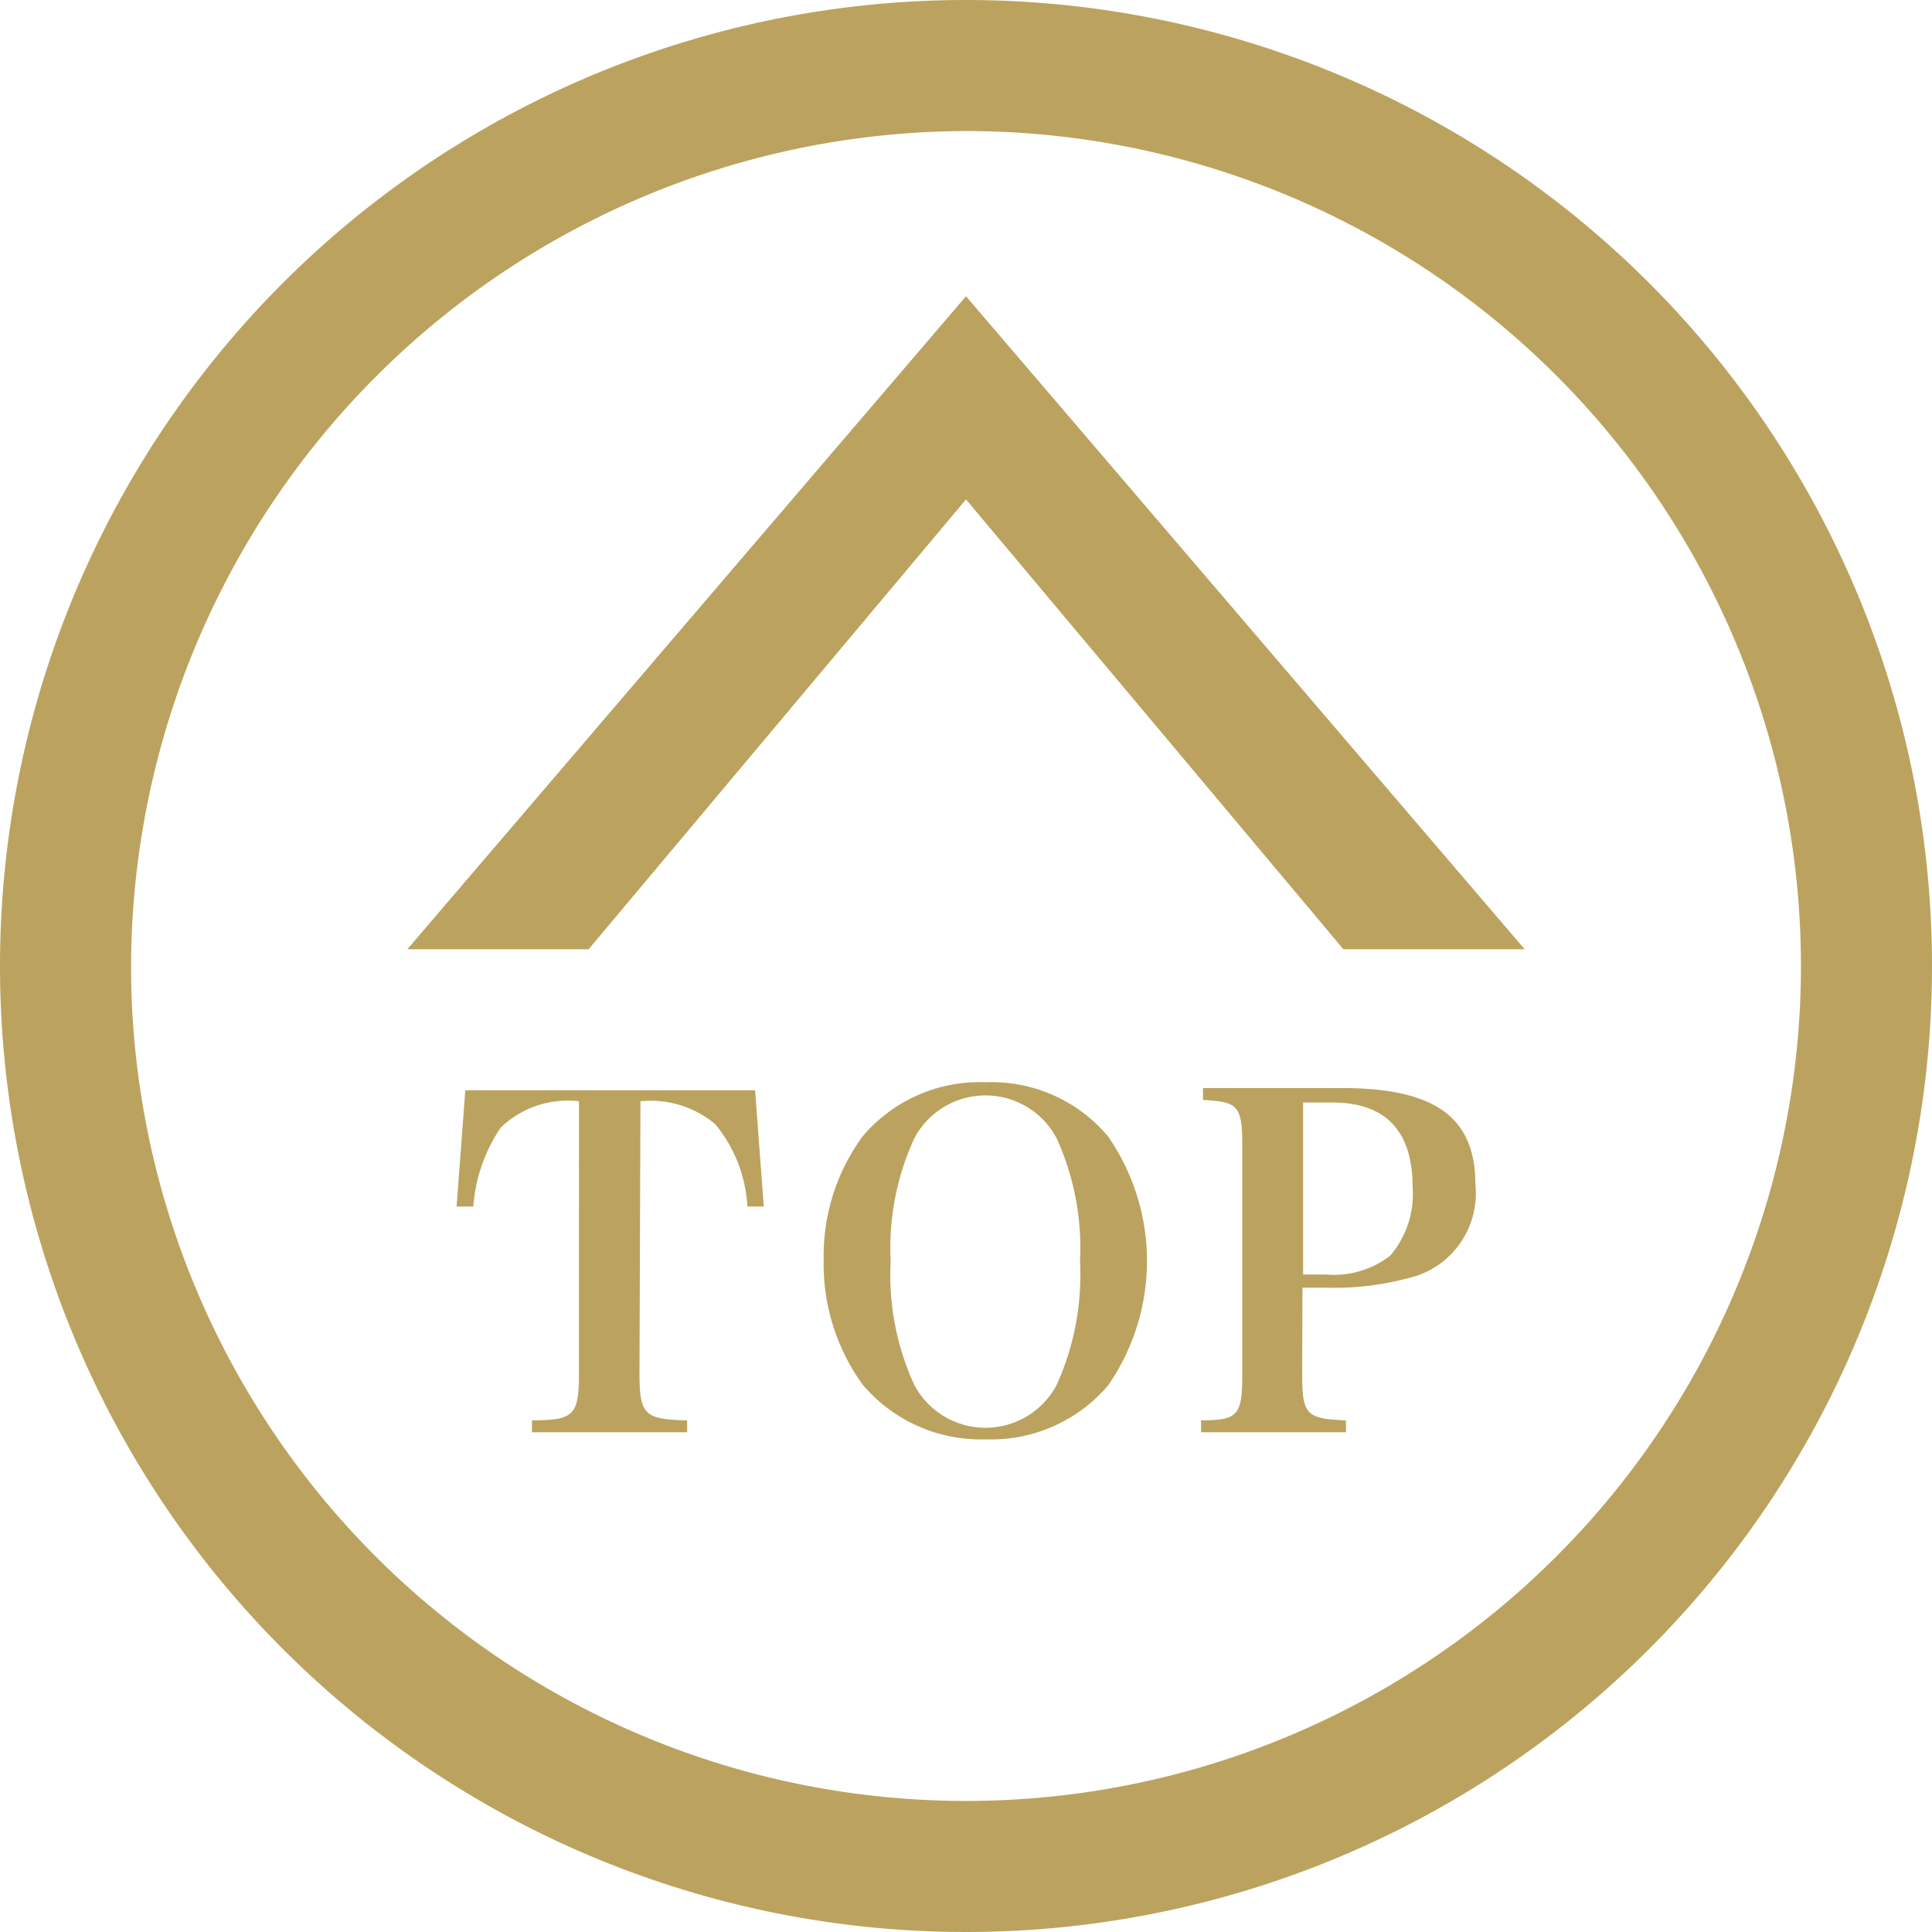 <svg id="レイヤー_1" data-name="レイヤー 1" xmlns="http://www.w3.org/2000/svg" viewBox="0 0 60 60"><defs><style>.cls-1{fill:#bba35f;}</style></defs><path class="cls-1" d="M30,4.07A25.93,25.93,0,1,1,4.07,30,26,26,0,0,1,30,4.07M30,0A30,30,0,1,0,60,30,30,30,0,0,0,30,0Z"/><polygon class="cls-1" points="47.35 29.48 30 9.2 30 9.2 30 9.2 30 9.2 30 9.2 12.65 29.48 18.28 29.48 30 15.51 41.72 29.48 47.35 29.48"/><path class="cls-1" d="M19.86,42.63c0,1.31.15,1.45,1.48,1.48v.37H16.52v-.37c1.32,0,1.46-.17,1.46-1.48V34.2a3,3,0,0,0-2.43.82,5,5,0,0,0-.85,2.45l-.52,0,.27-3.61h9l.27,3.61-.51,0a4.37,4.37,0,0,0-1-2.56,3.13,3.13,0,0,0-2.32-.71Z"/><path class="cls-1" d="M26.79,35.29a4.76,4.76,0,0,1,3.82-1.68,4.72,4.72,0,0,1,3.8,1.68,6.79,6.79,0,0,1,0,7.74,4.77,4.77,0,0,1-3.8,1.67A4.8,4.8,0,0,1,26.79,43a6.38,6.38,0,0,1-1.21-3.88A6.28,6.28,0,0,1,26.79,35.29ZM28.39,43a2.5,2.5,0,0,0,4.43,0,8.27,8.27,0,0,0,.72-3.83,8.23,8.23,0,0,0-.72-3.81,2.5,2.5,0,0,0-4.43,0,8.18,8.18,0,0,0-.73,3.81A8.18,8.18,0,0,0,28.39,43Z"/><path class="cls-1" d="M40.44,42.64c0,1.3.12,1.42,1.36,1.47v.37H37.3v-.37c1.17,0,1.28-.17,1.28-1.47v-7c0-1.3-.11-1.42-1.22-1.48v-.37h4.29c2.9,0,4.17.89,4.17,3A2.7,2.7,0,0,1,44,39.62a9,9,0,0,1-2.86.37h-.69Zm.73-3.06a2.86,2.86,0,0,0,2-.58,2.94,2.94,0,0,0,.7-2.13c0-1.75-.84-2.63-2.49-2.63h-.91v5.34Z"/></svg>